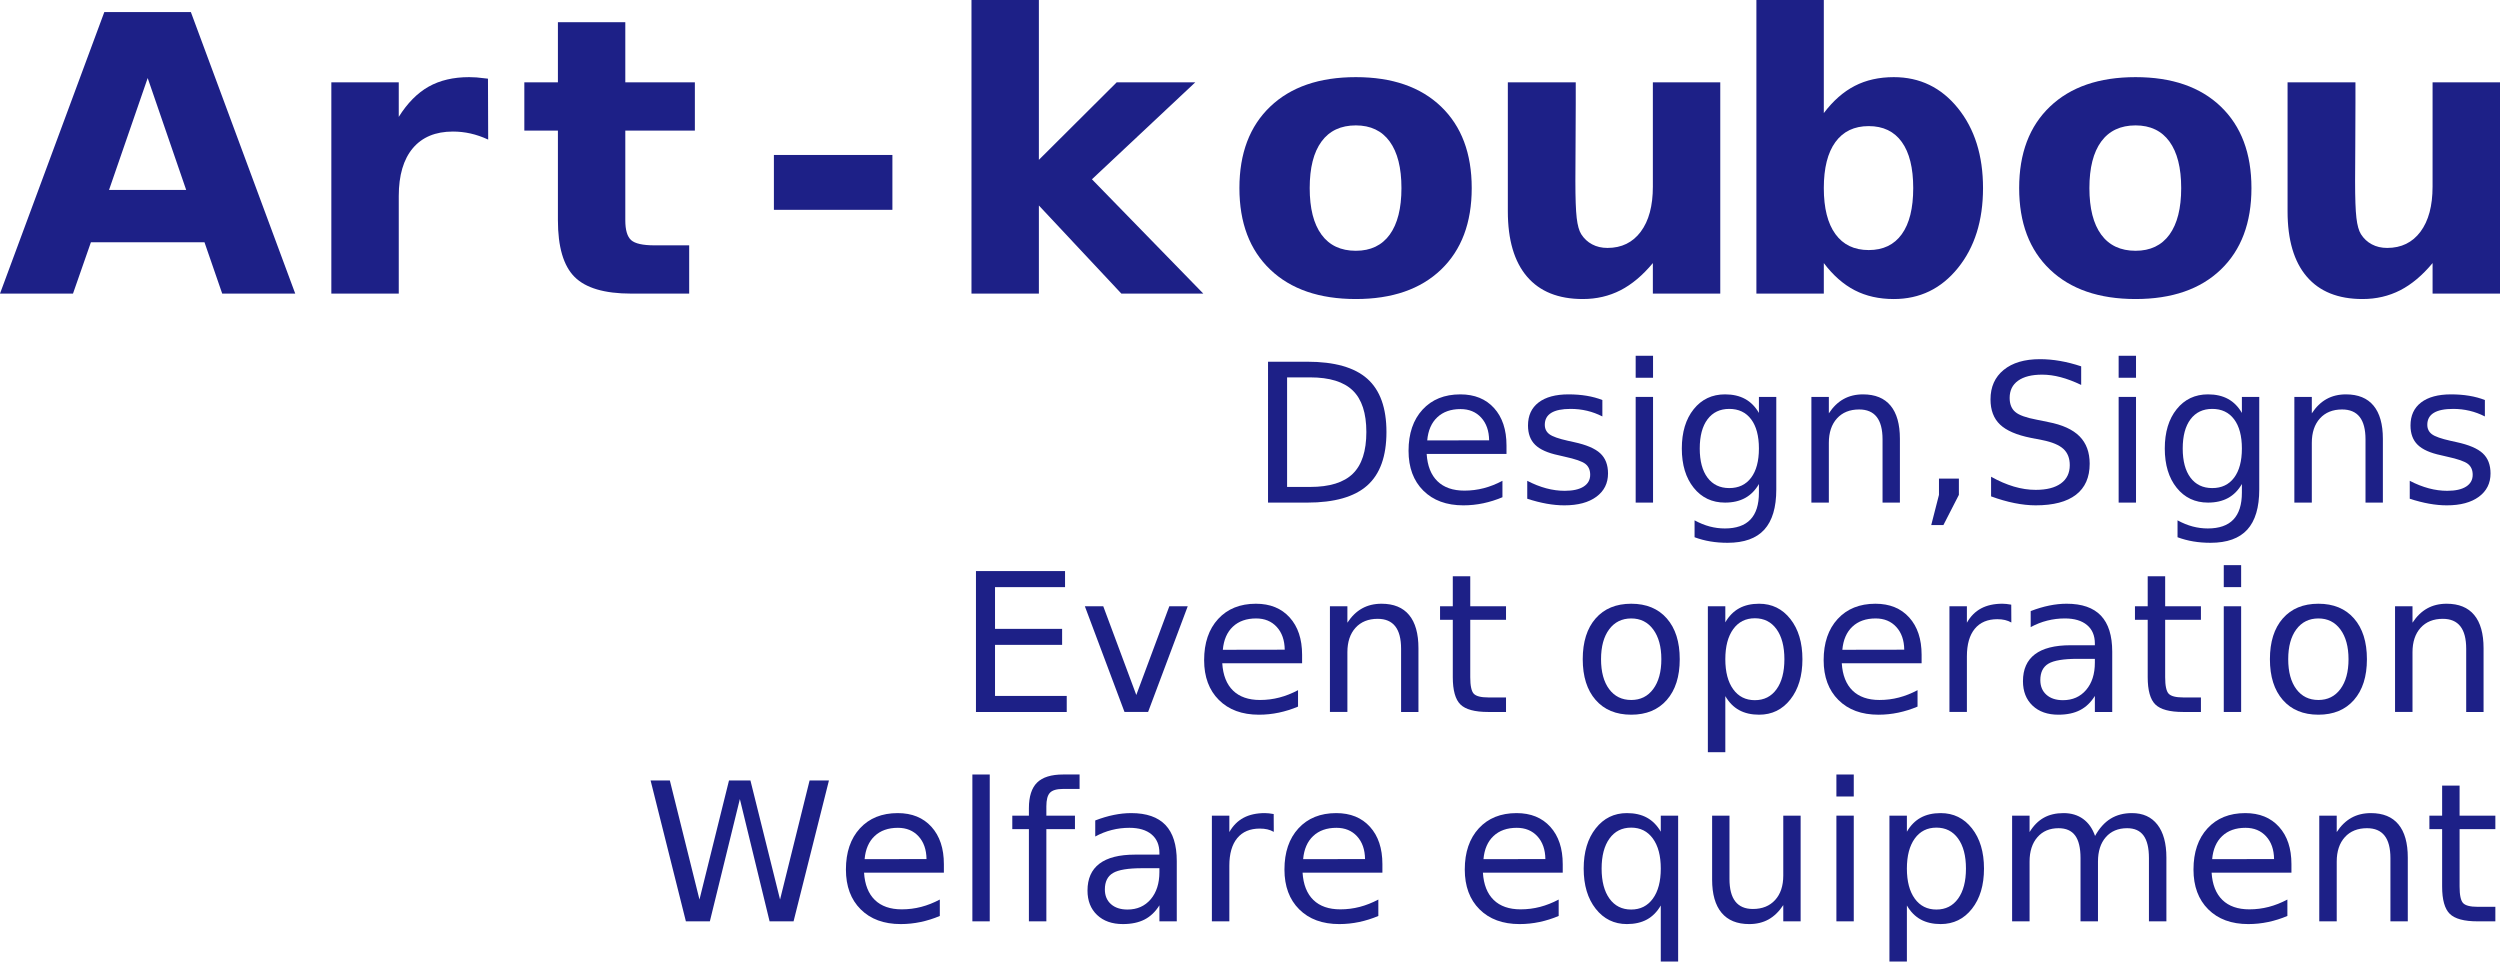 <?xml version="1.0" encoding="utf-8"?>
<!-- Generator: Adobe Illustrator 15.0.0, SVG Export Plug-In . SVG Version: 6.00 Build 0)  -->
<!DOCTYPE svg PUBLIC "-//W3C//DTD SVG 1.1//EN" "http://www.w3.org/Graphics/SVG/1.1/DTD/svg11.dtd">
<svg version="1.1" id="レイヤー_1" xmlns="http://www.w3.org/2000/svg" xmlns:xlink="http://www.w3.org/1999/xlink" x="0px"
	 y="0px" width="520px" height="200px" viewBox="0 0 520 200" enable-background="new 0 0 520 200" xml:space="preserve">
<g>
	<g>
		<path fill="#1D2087" d="M263.75,75.237h8.146c5.679,0,9.847,1.181,12.503,3.543s3.984,6.055,3.984,11.08
			c0,5.052-1.335,8.762-4.004,11.13s-6.831,3.552-12.483,3.552h-8.146V75.237z M267.715,78.495v22.788h4.789
			c4.043,0,7.004-0.916,8.882-2.748c1.878-1.832,2.816-4.723,2.816-8.676c0-3.925-0.938-6.801-2.816-8.626
			c-1.878-1.825-4.839-2.738-8.882-2.738H267.715z"/>
		<path fill="#1D2087" d="M313.351,92.647v1.767h-16.605c0.156,2.486,0.905,4.38,2.247,5.683c1.341,1.302,3.209,1.953,5.604,1.953
			c1.388,0,2.731-0.17,4.033-0.51c1.303-0.34,2.594-0.851,3.877-1.532v3.416c-1.296,0.55-2.624,0.968-3.984,1.257
			c-1.361,0.287-2.742,0.432-4.142,0.432c-3.507,0-6.284-1.021-8.332-3.063c-2.049-2.042-3.072-4.802-3.072-8.283
			c0-3.598,0.972-6.454,2.915-8.567s4.563-3.17,7.861-3.17c2.957,0,5.296,0.952,7.018,2.856
			C312.489,86.788,313.351,89.376,313.351,92.647z M309.738,91.587c-0.025-1.976-0.579-3.553-1.658-4.73
			c-1.08-1.178-2.51-1.767-4.289-1.767c-2.016,0-3.629,0.569-4.838,1.708c-1.211,1.138-1.907,2.741-2.09,4.809L309.738,91.587z"/>
		<path fill="#1D2087" d="M333.292,83.206v3.415c-1.021-0.523-2.081-0.916-3.18-1.178c-1.1-0.262-2.238-0.392-3.416-0.392
			c-1.793,0-3.137,0.274-4.033,0.824c-0.896,0.55-1.345,1.375-1.345,2.474c0,0.837,0.32,1.495,0.962,1.973s1.93,0.932,3.867,1.364
			l1.236,0.274c2.564,0.55,4.387,1.325,5.466,2.326c1.08,1.001,1.62,2.398,1.62,4.191c0,2.041-0.809,3.657-2.424,4.848
			c-1.617,1.191-3.838,1.787-6.664,1.787c-1.178,0-2.405-0.115-3.681-0.344c-1.276-0.229-2.62-0.572-4.033-1.031v-3.729
			c1.334,0.694,2.65,1.214,3.945,1.561s2.577,0.52,3.848,0.52c1.7,0,3.009-0.291,3.925-0.873c0.915-0.582,1.374-1.404,1.374-2.463
			c0-0.981-0.331-1.734-0.991-2.257s-2.109-1.027-4.348-1.512l-1.256-0.294c-2.238-0.471-3.854-1.194-4.849-2.169
			c-0.994-0.975-1.492-2.313-1.492-4.014c0-2.067,0.732-3.664,2.198-4.789s3.547-1.688,6.242-1.688c1.335,0,2.591,0.098,3.769,0.294
			C331.211,82.519,332.297,82.813,333.292,83.206z"/>
		<path fill="#1D2087" d="M340.22,74h3.612v4.573h-3.612V74z M340.22,82.558h3.612v21.983h-3.612V82.558z"/>
		<path fill="#1D2087" d="M369.467,101.813c0,3.742-0.831,6.526-2.493,8.353c-1.662,1.824-4.207,2.736-7.636,2.736
			c-1.269,0-2.466-0.094-3.592-0.285c-1.125-0.188-2.218-0.48-3.277-0.871v-3.516c1.06,0.578,2.106,1.002,3.14,1.277
			c1.034,0.273,2.088,0.412,3.161,0.412c2.367,0,4.141-0.619,5.318-1.855c1.179-1.236,1.768-3.104,1.768-5.604v-1.786
			c-0.746,1.296-1.702,2.265-2.866,2.905c-1.165,0.641-2.559,0.961-4.181,0.961c-2.696,0-4.868-1.026-6.517-3.081
			c-1.648-2.054-2.474-4.776-2.474-8.165c0-3.402,0.825-6.131,2.474-8.186c1.648-2.054,3.82-3.081,6.517-3.081
			c1.622,0,3.016,0.32,4.181,0.961c1.164,0.641,2.12,1.61,2.866,2.905v-3.337h3.611V101.813z M365.855,93.295
			c0-2.617-0.54-4.646-1.62-6.085c-1.079-1.439-2.594-2.159-4.544-2.159c-1.936,0-3.444,0.72-4.523,2.159
			c-1.08,1.439-1.62,3.468-1.62,6.085c0,2.604,0.54,4.626,1.62,6.065c1.079,1.439,2.588,2.16,4.523,2.16
			c1.95,0,3.465-0.72,4.544-2.16C365.315,97.921,365.855,95.898,365.855,93.295z"/>
		<path fill="#1D2087" d="M395.18,91.273v13.268h-3.611v-13.15c0-2.081-0.406-3.637-1.217-4.671
			c-0.812-1.034-2.029-1.551-3.65-1.551c-1.95,0-3.488,0.622-4.613,1.865c-1.126,1.244-1.688,2.938-1.688,5.084v12.424h-3.632
			V82.558h3.632v3.416c0.863-1.322,1.881-2.31,3.051-2.964c1.172-0.655,2.523-0.981,4.054-0.981c2.526,0,4.437,0.782,5.732,2.345
			C394.532,85.938,395.18,88.237,395.18,91.273z"/>
		<path fill="#1D2087" d="M403.306,99.556h4.142v3.375l-3.219,6.281h-2.532l1.609-6.281V99.556z"/>
		<path fill="#1D2087" d="M432.885,76.199v3.867c-1.505-0.719-2.924-1.256-4.26-1.609c-1.334-0.354-2.623-0.53-3.866-0.53
			c-2.159,0-3.824,0.419-4.995,1.256s-1.757,2.029-1.757,3.572c0,1.295,0.389,2.274,1.168,2.935
			c0.778,0.661,2.254,1.194,4.426,1.599l2.396,0.491c2.957,0.563,5.139,1.554,6.546,2.974c1.406,1.42,2.109,3.32,2.109,5.702
			c0,2.839-0.952,4.992-2.855,6.457c-1.904,1.466-4.694,2.199-8.372,2.199c-1.387,0-2.862-0.158-4.426-0.471
			c-1.563-0.314-3.184-0.779-4.857-1.395v-4.083c1.608,0.903,3.186,1.583,4.729,2.042c1.545,0.458,3.063,0.688,4.554,0.688
			c2.264,0,4.012-0.445,5.241-1.335c1.229-0.89,1.845-2.159,1.845-3.808c0-1.439-0.441-2.564-1.324-3.376
			c-0.884-0.811-2.333-1.419-4.348-1.825l-2.415-0.471c-2.957-0.589-5.097-1.511-6.418-2.768c-1.322-1.256-1.982-3.003-1.982-5.241
			c0-2.591,0.913-4.632,2.738-6.124c1.825-1.492,4.341-2.237,7.547-2.237c1.373,0,2.774,0.124,4.2,0.373
			C429.935,75.329,431.394,75.702,432.885,76.199z"/>
		<path fill="#1D2087" d="M440.678,74h3.612v4.573h-3.612V74z M440.678,82.558h3.612v21.983h-3.612V82.558z"/>
		<path fill="#1D2087" d="M469.924,101.813c0,3.742-0.831,6.526-2.492,8.353c-1.663,1.824-4.208,2.736-7.637,2.736
			c-1.269,0-2.466-0.094-3.592-0.285c-1.125-0.188-2.218-0.48-3.277-0.871v-3.516c1.06,0.578,2.106,1.002,3.141,1.277
			c1.034,0.273,2.087,0.412,3.16,0.412c2.367,0,4.142-0.619,5.318-1.855c1.179-1.236,1.768-3.104,1.768-5.604v-1.786
			c-0.746,1.296-1.702,2.265-2.866,2.905s-2.559,0.961-4.181,0.961c-2.696,0-4.868-1.026-6.516-3.081
			c-1.649-2.054-2.475-4.776-2.475-8.165c0-3.402,0.825-6.131,2.475-8.186c1.647-2.054,3.819-3.081,6.516-3.081
			c1.622,0,3.017,0.32,4.181,0.961s2.12,1.61,2.866,2.905v-3.337h3.611V101.813z M466.313,93.295c0-2.617-0.54-4.646-1.62-6.085
			c-1.079-1.439-2.594-2.159-4.544-2.159c-1.936,0-3.444,0.72-4.523,2.159c-1.08,1.439-1.62,3.468-1.62,6.085
			c0,2.604,0.54,4.626,1.62,6.065c1.079,1.439,2.588,2.16,4.523,2.16c1.95,0,3.465-0.72,4.544-2.16
			C465.772,97.921,466.313,95.898,466.313,93.295z"/>
		<path fill="#1D2087" d="M495.638,91.273v13.268h-3.612v-13.15c0-2.081-0.405-3.637-1.217-4.671
			c-0.812-1.034-2.029-1.551-3.65-1.551c-1.95,0-3.488,0.622-4.613,1.865c-1.126,1.244-1.688,2.938-1.688,5.084v12.424h-3.632
			V82.558h3.632v3.416c0.863-1.322,1.881-2.31,3.052-2.964c1.171-0.655,2.522-0.981,4.054-0.981c2.525,0,4.436,0.782,5.731,2.345
			C494.989,85.938,495.638,88.237,495.638,91.273z"/>
		<path fill="#1D2087" d="M516.855,83.206v3.415c-1.021-0.523-2.082-0.916-3.18-1.178c-1.1-0.262-2.238-0.392-3.416-0.392
			c-1.793,0-3.138,0.274-4.033,0.824c-0.897,0.55-1.346,1.375-1.346,2.474c0,0.837,0.321,1.495,0.963,1.973
			c0.641,0.478,1.93,0.932,3.866,1.364l1.237,0.274c2.564,0.55,4.387,1.325,5.466,2.326c1.08,1.001,1.62,2.398,1.62,4.191
			c0,2.041-0.809,3.657-2.425,4.848c-1.616,1.191-3.837,1.787-6.664,1.787c-1.177,0-2.404-0.115-3.681-0.344
			c-1.275-0.229-2.619-0.572-4.033-1.031v-3.729c1.335,0.694,2.65,1.214,3.946,1.561c1.295,0.347,2.577,0.52,3.847,0.52
			c1.701,0,3.01-0.291,3.926-0.873c0.915-0.582,1.374-1.404,1.374-2.463c0-0.981-0.331-1.734-0.992-2.257
			c-0.66-0.523-2.109-1.027-4.348-1.512l-1.255-0.294c-2.238-0.471-3.854-1.194-4.849-2.169s-1.492-2.313-1.492-4.014
			c0-2.067,0.732-3.664,2.198-4.789s3.546-1.688,6.242-1.688c1.334,0,2.591,0.098,3.769,0.294
			C514.773,82.519,515.859,82.813,516.855,83.206z"/>
		<path fill="#1D2087" d="M203,118.785h18.529v3.336h-14.564v8.678h13.955v3.336h-13.955v10.619h14.917v3.336H203V118.785z"/>
		<path fill="#1D2087" d="M225.651,126.105h3.828l6.871,18.451l6.87-18.451h3.828l-8.244,21.984h-4.908L225.651,126.105z"/>
		<path fill="#1D2087" d="M270.836,136.195v1.766H254.23c0.157,2.486,0.905,4.381,2.247,5.684c1.341,1.301,3.209,1.951,5.605,1.951
			c1.387,0,2.73-0.168,4.033-0.51c1.302-0.338,2.593-0.85,3.876-1.531v3.418c-1.296,0.549-2.624,0.967-3.985,1.254
			c-1.359,0.287-2.741,0.432-4.141,0.432c-3.507,0-6.284-1.02-8.333-3.063c-2.048-2.041-3.072-4.801-3.072-8.281
			c0-3.598,0.972-6.455,2.915-8.568c1.943-2.113,4.563-3.17,7.86-3.17c2.957,0,5.297,0.951,7.018,2.855
			S270.836,132.924,270.836,136.195z M267.225,135.135c-0.027-1.977-0.58-3.553-1.659-4.73c-1.08-1.178-2.511-1.768-4.29-1.768
			c-2.015,0-3.627,0.57-4.837,1.709c-1.21,1.139-1.907,2.74-2.09,4.811L267.225,135.135z"/>
		<path fill="#1D2087" d="M295.037,134.82v13.27h-3.611v-13.15c0-2.08-0.406-3.639-1.217-4.672c-0.812-1.033-2.029-1.551-3.65-1.551
			c-1.95,0-3.488,0.623-4.613,1.865c-1.126,1.242-1.688,2.938-1.688,5.084v12.424h-3.632v-21.984h3.632v3.416
			c0.862-1.322,1.881-2.311,3.051-2.965c1.172-0.654,2.523-0.98,4.054-0.98c2.526,0,4.437,0.783,5.732,2.346
			C294.39,129.484,295.037,131.785,295.037,134.82z"/>
		<path fill="#1D2087" d="M305.813,119.863v6.242h7.439v2.807h-7.439v11.936c0,1.791,0.246,2.943,0.736,3.453
			c0.491,0.51,1.488,0.766,2.993,0.766h3.71v3.023h-3.71c-2.786,0-4.71-0.52-5.771-1.561c-1.06-1.039-1.59-2.934-1.59-5.682v-11.936
			h-2.65v-2.807h2.65v-6.242H305.813z"/>
		<path fill="#1D2087" d="M339.299,125.576c3.14,0,5.607,1.02,7.399,3.061c1.793,2.043,2.688,4.869,2.688,8.48
			c0,3.6-0.896,6.422-2.688,8.469c-1.792,2.051-4.26,3.072-7.399,3.072c-3.154,0-5.624-1.021-7.41-3.072
			c-1.786-2.047-2.68-4.869-2.68-8.469c0-3.611,0.894-6.438,2.68-8.48C333.675,126.596,336.145,125.576,339.299,125.576z
			 M339.299,128.637c-1.938,0-3.469,0.756-4.594,2.268c-1.126,1.512-1.688,3.584-1.688,6.213c0,2.631,0.559,4.701,1.678,6.213
			c1.119,1.51,2.653,2.266,4.604,2.266c1.924,0,3.447-0.758,4.572-2.275c1.126-1.518,1.689-3.586,1.689-6.203
			c0-2.604-0.563-4.668-1.689-6.193C342.746,129.4,341.223,128.637,339.299,128.637z"/>
		<path fill="#1D2087" d="M358.867,144.791v11.66h-3.632v-30.346h3.632v3.338c0.759-1.309,1.718-2.279,2.876-2.916
			c1.157-0.635,2.542-0.951,4.15-0.951c2.67,0,4.839,1.061,6.508,3.18c1.668,2.119,2.503,4.908,2.503,8.361
			c0,3.455-0.835,6.242-2.503,8.363c-1.669,2.119-3.838,3.178-6.508,3.178c-1.608,0-2.993-0.316-4.15-0.951
			C360.585,147.072,359.626,146.102,358.867,144.791z M371.154,137.117c0-2.654-0.547-4.74-1.639-6.252
			c-1.092-1.51-2.594-2.266-4.504-2.266c-1.911,0-3.413,0.756-4.506,2.266c-1.093,1.512-1.639,3.598-1.639,6.252
			c0,2.656,0.546,4.74,1.639,6.252s2.595,2.268,4.506,2.268c1.91,0,3.412-0.756,4.504-2.268S371.154,139.773,371.154,137.117z"/>
		<path fill="#1D2087" d="M399.694,136.195v1.766H383.09c0.156,2.486,0.905,4.381,2.246,5.684c1.342,1.301,3.21,1.951,5.604,1.951
			c1.387,0,2.731-0.168,4.033-0.51c1.302-0.338,2.594-0.85,3.876-1.531v3.418c-1.295,0.549-2.623,0.967-3.984,1.254
			c-1.36,0.287-2.741,0.432-4.141,0.432c-3.508,0-6.284-1.02-8.333-3.063c-2.048-2.041-3.071-4.801-3.071-8.281
			c0-3.598,0.972-6.455,2.915-8.568c1.942-2.113,4.563-3.17,7.86-3.17c2.957,0,5.297,0.951,7.018,2.855
			S399.694,132.924,399.694,136.195z M396.083,135.135c-0.026-1.977-0.579-3.553-1.658-4.73c-1.081-1.178-2.511-1.768-4.29-1.768
			c-2.015,0-3.628,0.57-4.838,1.709s-1.906,2.74-2.09,4.811L396.083,135.135z"/>
		<path fill="#1D2087" d="M418.36,129.482c-0.406-0.234-0.847-0.408-1.325-0.52c-0.478-0.111-1.004-0.168-1.58-0.168
			c-2.041,0-3.608,0.664-4.701,1.994c-1.093,1.326-1.639,3.234-1.639,5.721v11.58h-3.632v-21.984h3.632v3.416
			c0.76-1.334,1.747-2.326,2.965-2.975c1.216-0.646,2.694-0.971,4.435-0.971c0.249,0,0.523,0.018,0.825,0.049
			c0.301,0.033,0.634,0.082,1,0.146L418.36,129.482z"/>
		<path fill="#1D2087" d="M439.343,135.547v12.543h-3.611v-3.336c-0.824,1.334-1.852,2.318-3.082,2.953
			c-1.229,0.635-2.734,0.951-4.514,0.951c-2.251,0-4.04-0.631-5.369-1.893c-1.327-1.262-1.991-2.955-1.991-5.074
			c0-2.473,0.826-4.338,2.482-5.596c1.656-1.254,4.125-1.883,7.41-1.883h5.063v-0.354c0-1.662-0.546-2.947-1.64-3.857
			c-1.092-0.908-2.626-1.365-4.602-1.365c-1.257,0-2.48,0.152-3.671,0.453c-1.191,0.301-2.336,0.752-3.436,1.354v-3.336
			c1.322-0.512,2.604-0.893,3.848-1.148s2.453-0.383,3.632-0.383c3.179,0,5.555,0.824,7.125,2.473
			C438.558,129.699,439.343,132.197,439.343,135.547z M432.14,137.039c-2.918,0-4.94,0.334-6.065,1.002
			c-1.126,0.666-1.688,1.805-1.688,3.414c0,1.283,0.422,2.301,1.266,3.053s1.992,1.129,3.445,1.129c2.002,0,3.607-0.711,4.818-2.131
			s1.815-3.307,1.815-5.662v-0.805H432.14z"/>
		<path fill="#1D2087" d="M450.354,119.863v6.242h7.439v2.807h-7.439v11.936c0,1.791,0.245,2.943,0.736,3.453
			s1.488,0.766,2.993,0.766h3.71v3.023h-3.71c-2.787,0-4.71-0.52-5.771-1.561c-1.06-1.039-1.59-2.934-1.59-5.682v-11.936h-2.65
			v-2.807h2.65v-6.242H450.354z"/>
		<path fill="#1D2087" d="M462.544,117.549h3.612v4.572h-3.612V117.549z M462.544,126.105h3.612v21.984h-3.612V126.105z"/>
		<path fill="#1D2087" d="M482.231,125.576c3.141,0,5.607,1.02,7.399,3.061c1.793,2.043,2.689,4.869,2.689,8.48
			c0,3.6-0.896,6.422-2.689,8.469c-1.792,2.051-4.259,3.072-7.399,3.072c-3.153,0-5.624-1.021-7.41-3.072
			c-1.786-2.047-2.679-4.869-2.679-8.469c0-3.611,0.893-6.438,2.679-8.48C476.607,126.596,479.078,125.576,482.231,125.576z
			 M482.231,128.637c-1.937,0-3.468,0.756-4.593,2.268c-1.126,1.512-1.688,3.584-1.688,6.213c0,2.631,0.56,4.701,1.679,6.213
			c1.119,1.51,2.652,2.266,4.603,2.266c1.924,0,3.448-0.758,4.573-2.275c1.126-1.518,1.688-3.586,1.688-6.203
			c0-2.604-0.563-4.668-1.688-6.193C485.68,129.4,484.155,128.637,482.231,128.637z"/>
		<path fill="#1D2087" d="M516.581,134.82v13.27h-3.612v-13.15c0-2.08-0.406-3.639-1.217-4.672c-0.812-1.033-2.029-1.551-3.65-1.551
			c-1.95,0-3.488,0.623-4.613,1.865c-1.126,1.242-1.688,2.938-1.688,5.084v12.424h-3.632v-21.984h3.632v3.416
			c0.863-1.322,1.881-2.311,3.051-2.965c1.172-0.654,2.523-0.98,4.055-0.98c2.525,0,4.436,0.783,5.731,2.346
			C515.933,129.484,516.581,131.785,516.581,134.82z"/>
		<path fill="#1D2087" d="M135.322,162.334h4.005l6.163,24.77l6.143-24.77h4.456l6.164,24.77l6.144-24.77h4.024l-7.36,29.305h-4.986
			l-6.183-25.439l-6.242,25.439h-4.984L135.322,162.334z"/>
		<path fill="#1D2087" d="M196.327,179.744v1.766h-16.605c0.157,2.486,0.906,4.379,2.247,5.684c1.341,1.301,3.209,1.951,5.604,1.951
			c1.387,0,2.731-0.17,4.033-0.51s2.594-0.85,3.876-1.531v3.416c-1.295,0.549-2.624,0.969-3.984,1.256
			c-1.361,0.287-2.742,0.432-4.142,0.432c-3.507,0-6.284-1.021-8.332-3.063c-2.048-2.041-3.072-4.801-3.072-8.283
			c0-3.598,0.972-6.453,2.915-8.566c1.943-2.113,4.563-3.17,7.861-3.17c2.957,0,5.296,0.951,7.017,2.855
			C195.466,173.885,196.327,176.473,196.327,179.744z M192.715,178.684c-0.026-1.977-0.58-3.553-1.659-4.73
			c-1.08-1.178-2.51-1.768-4.29-1.768c-2.015,0-3.628,0.57-4.837,1.709c-1.211,1.137-1.907,2.74-2.09,4.809L192.715,178.684z"/>
		<path fill="#1D2087" d="M202.254,161.096h3.612v30.543h-3.612V161.096z"/>
		<path fill="#1D2087" d="M224.552,161.096v3.004h-3.455c-1.295,0-2.195,0.262-2.699,0.785s-0.756,1.465-0.756,2.826v1.943h5.948
			v2.807h-5.948v19.178h-3.631v-19.178h-3.455v-2.807h3.455v-1.531c0-2.445,0.57-4.23,1.707-5.348
			c1.139-1.121,2.944-1.68,5.418-1.68H224.552z"/>
		<path fill="#1D2087" d="M244.769,179.096v12.543h-3.611v-3.338c-0.824,1.334-1.852,2.32-3.082,2.955
			c-1.23,0.633-2.735,0.951-4.515,0.951c-2.251,0-4.04-0.631-5.369-1.895c-1.327-1.262-1.992-2.955-1.992-5.074
			c0-2.473,0.827-4.338,2.483-5.594s4.125-1.883,7.41-1.883h5.064v-0.354c0-1.662-0.546-2.947-1.639-3.857
			c-1.092-0.908-2.627-1.365-4.602-1.365c-1.256,0-2.481,0.15-3.671,0.453c-1.191,0.301-2.335,0.752-3.435,1.354v-3.338
			c1.321-0.51,2.604-0.893,3.847-1.146c1.244-0.256,2.454-0.383,3.632-0.383c3.179,0,5.554,0.824,7.125,2.473
			C243.984,173.246,244.769,175.746,244.769,179.096z M237.565,180.588c-2.918,0-4.94,0.332-6.065,1
			c-1.125,0.668-1.688,1.807-1.688,3.416c0,1.281,0.421,2.301,1.266,3.053c0.843,0.752,1.992,1.127,3.445,1.127
			c2.001,0,3.607-0.709,4.818-2.129c1.21-1.42,1.815-3.309,1.815-5.662v-0.805H237.565z"/>
		<path fill="#1D2087" d="M264.947,173.029c-0.406-0.234-0.847-0.406-1.325-0.52c-0.478-0.111-1.004-0.166-1.579-0.166
			c-2.042,0-3.609,0.664-4.702,1.992s-1.638,3.236-1.638,5.721v11.582h-3.632v-21.984h3.632v3.416
			c0.758-1.336,1.746-2.326,2.963-2.975c1.217-0.646,2.695-0.971,4.435-0.971c0.249,0,0.523,0.016,0.826,0.049
			c0.301,0.033,0.633,0.082,1,0.146L264.947,173.029z"/>
		<path fill="#1D2087" d="M287.54,179.744v1.766h-16.605c0.157,2.486,0.906,4.379,2.247,5.684c1.341,1.301,3.209,1.951,5.604,1.951
			c1.387,0,2.73-0.17,4.033-0.51c1.302-0.34,2.594-0.85,3.876-1.531v3.416c-1.295,0.549-2.624,0.969-3.984,1.256
			s-2.741,0.432-4.142,0.432c-3.507,0-6.284-1.021-8.332-3.063s-3.071-4.801-3.071-8.283c0-3.598,0.972-6.453,2.914-8.566
			c1.943-2.113,4.563-3.17,7.861-3.17c2.957,0,5.297,0.951,7.018,2.855C286.679,173.885,287.54,176.473,287.54,179.744z
			 M283.929,178.684c-0.026-1.977-0.58-3.553-1.659-4.73c-1.08-1.178-2.51-1.768-4.289-1.768c-2.016,0-3.628,0.57-4.838,1.709
			c-1.211,1.137-1.907,2.74-2.09,4.809L283.929,178.684z"/>
		<path fill="#1D2087" d="M325.049,179.744v1.766h-16.605c0.156,2.486,0.906,4.379,2.247,5.684c1.341,1.301,3.209,1.951,5.604,1.951
			c1.387,0,2.73-0.17,4.033-0.51c1.302-0.34,2.594-0.85,3.876-1.531v3.416c-1.296,0.549-2.624,0.969-3.984,1.256
			s-2.742,0.432-4.142,0.432c-3.507,0-6.284-1.021-8.332-3.063c-2.049-2.041-3.072-4.801-3.072-8.283
			c0-3.598,0.973-6.453,2.915-8.566c1.943-2.113,4.563-3.17,7.861-3.17c2.957,0,5.296,0.951,7.018,2.855
			C324.188,173.885,325.049,176.473,325.049,179.744z M321.438,178.684c-0.026-1.977-0.58-3.553-1.659-4.73
			c-1.08-1.178-2.51-1.768-4.289-1.768c-2.016,0-3.628,0.57-4.838,1.709c-1.211,1.137-1.907,2.74-2.09,4.809L321.438,178.684z"/>
		<path fill="#1D2087" d="M345.442,188.34c-0.759,1.309-1.717,2.281-2.875,2.916c-1.158,0.633-2.549,0.951-4.172,0.951
			c-2.655,0-4.818-1.061-6.486-3.18c-1.669-2.119-2.503-4.906-2.503-8.361s0.834-6.242,2.503-8.361
			c1.668-2.121,3.831-3.18,6.486-3.18c1.623,0,3.014,0.316,4.172,0.951s2.116,1.607,2.875,2.916v-3.338h3.611V200h-3.611V188.34z
			 M333.136,180.666c0,2.656,0.546,4.74,1.639,6.252s2.594,2.266,4.505,2.266s3.416-0.754,4.515-2.266
			c1.1-1.512,1.648-3.596,1.648-6.252s-0.549-4.74-1.648-6.252c-1.099-1.512-2.604-2.268-4.515-2.268s-3.412,0.756-4.505,2.268
			S333.136,178.01,333.136,180.666z"/>
		<path fill="#1D2087" d="M356.121,182.961v-13.307h3.611v13.172c0,2.08,0.405,3.641,1.217,4.68
			c0.812,1.041,2.028,1.561,3.651,1.561c1.948,0,3.489-0.621,4.622-1.863c1.131-1.244,1.698-2.938,1.698-5.084v-12.465h3.611v21.984
			h-3.611v-3.377c-0.877,1.334-1.895,2.326-3.053,2.975c-1.158,0.646-2.502,0.971-4.033,0.971c-2.525,0-4.443-0.785-5.751-2.355
			C356.774,188.281,356.121,185.984,356.121,182.961z"/>
		<path fill="#1D2087" d="M381.971,161.096h3.612v4.574h-3.612V161.096z M381.971,169.654h3.612v21.984h-3.612V169.654z"/>
		<path fill="#1D2087" d="M396.633,188.34V200h-3.631v-30.346h3.631v3.338c0.76-1.309,1.718-2.281,2.876-2.916
			c1.157-0.635,2.542-0.951,4.15-0.951c2.67,0,4.839,1.059,6.508,3.18c1.668,2.119,2.503,4.906,2.503,8.361
			s-0.835,6.242-2.503,8.361c-1.669,2.119-3.838,3.18-6.508,3.18c-1.608,0-2.993-0.318-4.15-0.951
			C398.351,190.621,397.393,189.648,396.633,188.34z M408.92,180.666c0-2.656-0.547-4.74-1.639-6.252s-2.594-2.268-4.504-2.268
			c-1.911,0-3.413,0.756-4.506,2.268s-1.639,3.596-1.639,6.252s0.546,4.74,1.639,6.252s2.595,2.266,4.506,2.266
			c1.91,0,3.412-0.754,4.504-2.266S408.92,183.322,408.92,180.666z"/>
		<path fill="#1D2087" d="M435.772,173.875c0.902-1.623,1.981-2.82,3.238-3.592c1.257-0.773,2.735-1.158,4.436-1.158
			c2.29,0,4.057,0.801,5.3,2.404s1.864,3.883,1.864,6.84v13.27h-3.631v-13.15c0-2.109-0.373-3.672-1.119-4.693
			c-0.746-1.02-1.884-1.529-3.414-1.529c-1.872,0-3.351,0.621-4.437,1.863c-1.086,1.244-1.63,2.938-1.63,5.086v12.424h-3.631v-13.15
			c0-2.121-0.373-3.688-1.119-4.703c-0.745-1.014-1.897-1.52-3.454-1.52c-1.845,0-3.311,0.625-4.396,1.873
			c-1.086,1.25-1.629,2.941-1.629,5.076v12.424h-3.632v-21.984h3.632v3.416c0.824-1.348,1.812-2.344,2.964-2.984
			c1.151-0.641,2.519-0.961,4.103-0.961c1.596,0,2.954,0.406,4.072,1.217C434.408,171.154,435.235,172.33,435.772,173.875z"/>
		<path fill="#1D2087" d="M476.619,179.744v1.766h-16.605c0.156,2.486,0.905,4.379,2.247,5.684c1.341,1.301,3.209,1.951,5.604,1.951
			c1.388,0,2.731-0.17,4.033-0.51c1.303-0.34,2.594-0.85,3.877-1.531v3.416c-1.296,0.549-2.624,0.969-3.984,1.256
			c-1.361,0.287-2.742,0.432-4.142,0.432c-3.508,0-6.284-1.021-8.332-3.063c-2.049-2.041-3.072-4.801-3.072-8.283
			c0-3.598,0.972-6.453,2.915-8.566s4.563-3.17,7.861-3.17c2.957,0,5.296,0.951,7.017,2.855S476.619,176.473,476.619,179.744z
			 M473.007,178.684c-0.026-1.977-0.579-3.553-1.658-4.73c-1.08-1.178-2.51-1.768-4.289-1.768c-2.016,0-3.628,0.57-4.838,1.709
			c-1.211,1.137-1.907,2.74-2.091,4.809L473.007,178.684z"/>
		<path fill="#1D2087" d="M500.82,178.369v13.27h-3.612v-13.15c0-2.082-0.405-3.639-1.217-4.672
			c-0.812-1.035-2.029-1.551-3.65-1.551c-1.95,0-3.488,0.621-4.613,1.863c-1.126,1.244-1.688,2.938-1.688,5.086v12.424h-3.632
			v-21.984h3.632v3.416c0.862-1.322,1.881-2.311,3.052-2.965s2.522-0.98,4.053-0.98c2.526,0,4.437,0.781,5.732,2.346
			C500.172,173.033,500.82,175.334,500.82,178.369z"/>
		<path fill="#1D2087" d="M511.595,163.412v6.242h7.439v2.807h-7.439v11.934c0,1.793,0.245,2.943,0.736,3.455
			c0.491,0.51,1.488,0.766,2.993,0.766h3.71v3.023h-3.71c-2.786,0-4.71-0.521-5.771-1.561c-1.06-1.041-1.59-2.936-1.59-5.684
			v-11.934h-2.65v-2.807h2.65v-6.242H511.595z"/>
	</g>
	<g>
		<path fill="#1D2087" d="M42.533,50.39H18.909l-3.725,10.678H0L21.696,2.514h18.006l21.706,58.554H46.219L42.533,50.39z
			 M22.677,39.511h16.051l-8.009-23.279L22.677,39.511z"/>
		<path fill="#1D2087" d="M101.541,29.034c-1.237-0.571-2.456-0.993-3.67-1.267c-1.214-0.272-2.441-0.404-3.669-0.404
			c-3.611,0-6.393,1.156-8.343,3.47c-1.939,2.314-2.917,5.631-2.917,9.951v20.284H68.919V17.129h14.023v7.181
			c1.801-2.876,3.875-4.965,6.213-6.287c2.345-1.317,5.147-1.978,8.421-1.978c0.468,0,0.98,0.017,1.53,0.056
			c0.545,0.041,1.343,0.13,2.393,0.262L101.541,29.034z"/>
		<path fill="#1D2087" d="M130.063,4.624v12.505h14.469v10.035h-14.469v18.641c0,2.045,0.407,3.423,1.22,4.146
			c0.809,0.716,2.424,1.079,4.833,1.079h7.233v10.039h-12.065c-5.541,0-9.464-1.158-11.777-3.475
			c-2.308-2.313-3.462-6.241-3.462-11.789V27.164h-6.984V17.129h6.984V4.624H130.063z"/>
		<path fill="#1D2087" d="M160.971,32.233h24.649v11.411h-24.649V32.233z"/>
		<path fill="#1D2087" d="M202.067,0h14.02v33.247l16.182-16.118h16.344l-21.491,20.163l23.164,23.776h-17.044l-17.155-18.325
			v18.325h-14.02V0z"/>
		<path fill="#1D2087" d="M282.016,16.045c7.558,0,13.464,2.039,17.723,6.122c4.25,4.082,6.379,9.733,6.379,16.953
			c0,7.221-2.129,12.875-6.379,16.955c-4.259,4.08-10.165,6.123-17.723,6.123c-7.589,0-13.522-2.043-17.803-6.123
			c-4.281-4.081-6.416-9.734-6.416-16.955c0-7.22,2.135-12.871,6.416-16.953C268.493,18.084,274.427,16.045,282.016,16.045z
			 M282.016,26.082c-3.127,0-5.51,1.121-7.144,3.358c-1.644,2.237-2.454,5.464-2.454,9.68s0.811,7.445,2.454,9.683
			c1.634,2.238,4.017,3.358,7.144,3.358c3.07,0,5.422-1.12,7.046-3.358s2.439-5.467,2.439-9.683s-0.815-7.443-2.439-9.68
			C287.438,27.203,285.086,26.082,282.016,26.082z"/>
		<path fill="#1D2087" d="M313.63,43.958v-26.83h14.125v4.392c0,2.379-0.016,5.368-0.041,8.961c-0.021,3.597-0.036,5.997-0.036,7.2
			c0,3.528,0.092,6.075,0.272,7.63c0.18,1.559,0.496,2.686,0.939,3.394c0.581,0.915,1.332,1.622,2.265,2.115
			c0.93,0.5,1.999,0.749,3.199,0.749c2.938,0,5.245-1.127,6.92-3.372c1.682-2.25,2.522-5.376,2.522-9.377V17.129h14.021v43.939
			h-14.021v-6.349c-2.124,2.556-4.368,4.441-6.735,5.656c-2.371,1.215-4.982,1.823-7.838,1.823c-5.08,0-8.95-1.552-11.607-4.671
			C314.959,54.418,313.63,49.896,313.63,43.958z"/>
		<path fill="#1D2087" d="M379.354,23.523c1.933-2.559,4.08-4.447,6.433-5.656c2.354-1.216,5.063-1.822,8.119-1.822
			c5.418,0,9.863,2.149,13.344,6.455c3.476,4.304,5.219,9.841,5.219,16.621c0,6.775-1.743,12.318-5.219,16.617
			c-3.48,4.312-7.926,6.461-13.344,6.461c-3.056,0-5.766-0.608-8.119-1.823c-2.353-1.215-4.5-3.1-6.433-5.656v6.349h-14.024V0
			h14.024V23.523z M388.692,52.014c3.002,0,5.301-1.102,6.883-3.305c1.584-2.201,2.376-5.393,2.376-9.589
			c0-4.19-0.792-7.391-2.376-9.587c-1.582-2.203-3.881-3.303-6.883-3.303c-3.009,0-5.316,1.105-6.928,3.32
			c-1.61,2.211-2.411,5.406-2.411,9.57c0,4.163,0.801,7.352,2.411,9.571C383.376,50.91,385.684,52.014,388.692,52.014z"/>
		<path fill="#1D2087" d="M444.199,16.045c7.562,0,13.473,2.039,17.727,6.122c4.251,4.082,6.376,9.733,6.376,16.953
			c0,7.221-2.125,12.875-6.376,16.955c-4.254,4.08-10.165,6.123-17.727,6.123c-7.593,0-13.519-2.043-17.799-6.123
			c-4.284-4.081-6.415-9.734-6.415-16.955c0-7.22,2.131-12.871,6.415-16.953C430.681,18.084,436.606,16.045,444.199,16.045z
			 M444.199,26.082c-3.122,0-5.505,1.121-7.146,3.358c-1.636,2.237-2.457,5.464-2.457,9.68s0.821,7.445,2.457,9.683
			c1.641,2.238,4.023,3.358,7.146,3.358c3.07,0,5.417-1.12,7.048-3.358c1.624-2.238,2.442-5.467,2.442-9.683
			s-0.818-7.443-2.442-9.68C449.616,27.203,447.27,26.082,444.199,26.082z"/>
		<path fill="#1D2087" d="M475.814,43.958v-26.83h14.12v4.392c0,2.379-0.011,5.368-0.035,8.961c-0.031,3.597-0.038,5.997-0.038,7.2
			c0,3.528,0.088,6.075,0.272,7.63c0.181,1.559,0.499,2.686,0.942,3.394c0.58,0.915,1.328,1.622,2.264,2.115
			c0.925,0.5,1.998,0.749,3.2,0.749c2.938,0,5.243-1.127,6.922-3.372c1.676-2.25,2.515-5.376,2.515-9.377V17.129H520v43.939h-14.023
			v-6.349c-2.122,2.556-4.367,4.441-6.734,5.656c-2.374,1.215-4.982,1.823-7.839,1.823c-5.078,0-8.944-1.552-11.604-4.671
			C477.142,54.418,475.814,49.896,475.814,43.958z"/>
	</g>
</g>
</svg>
